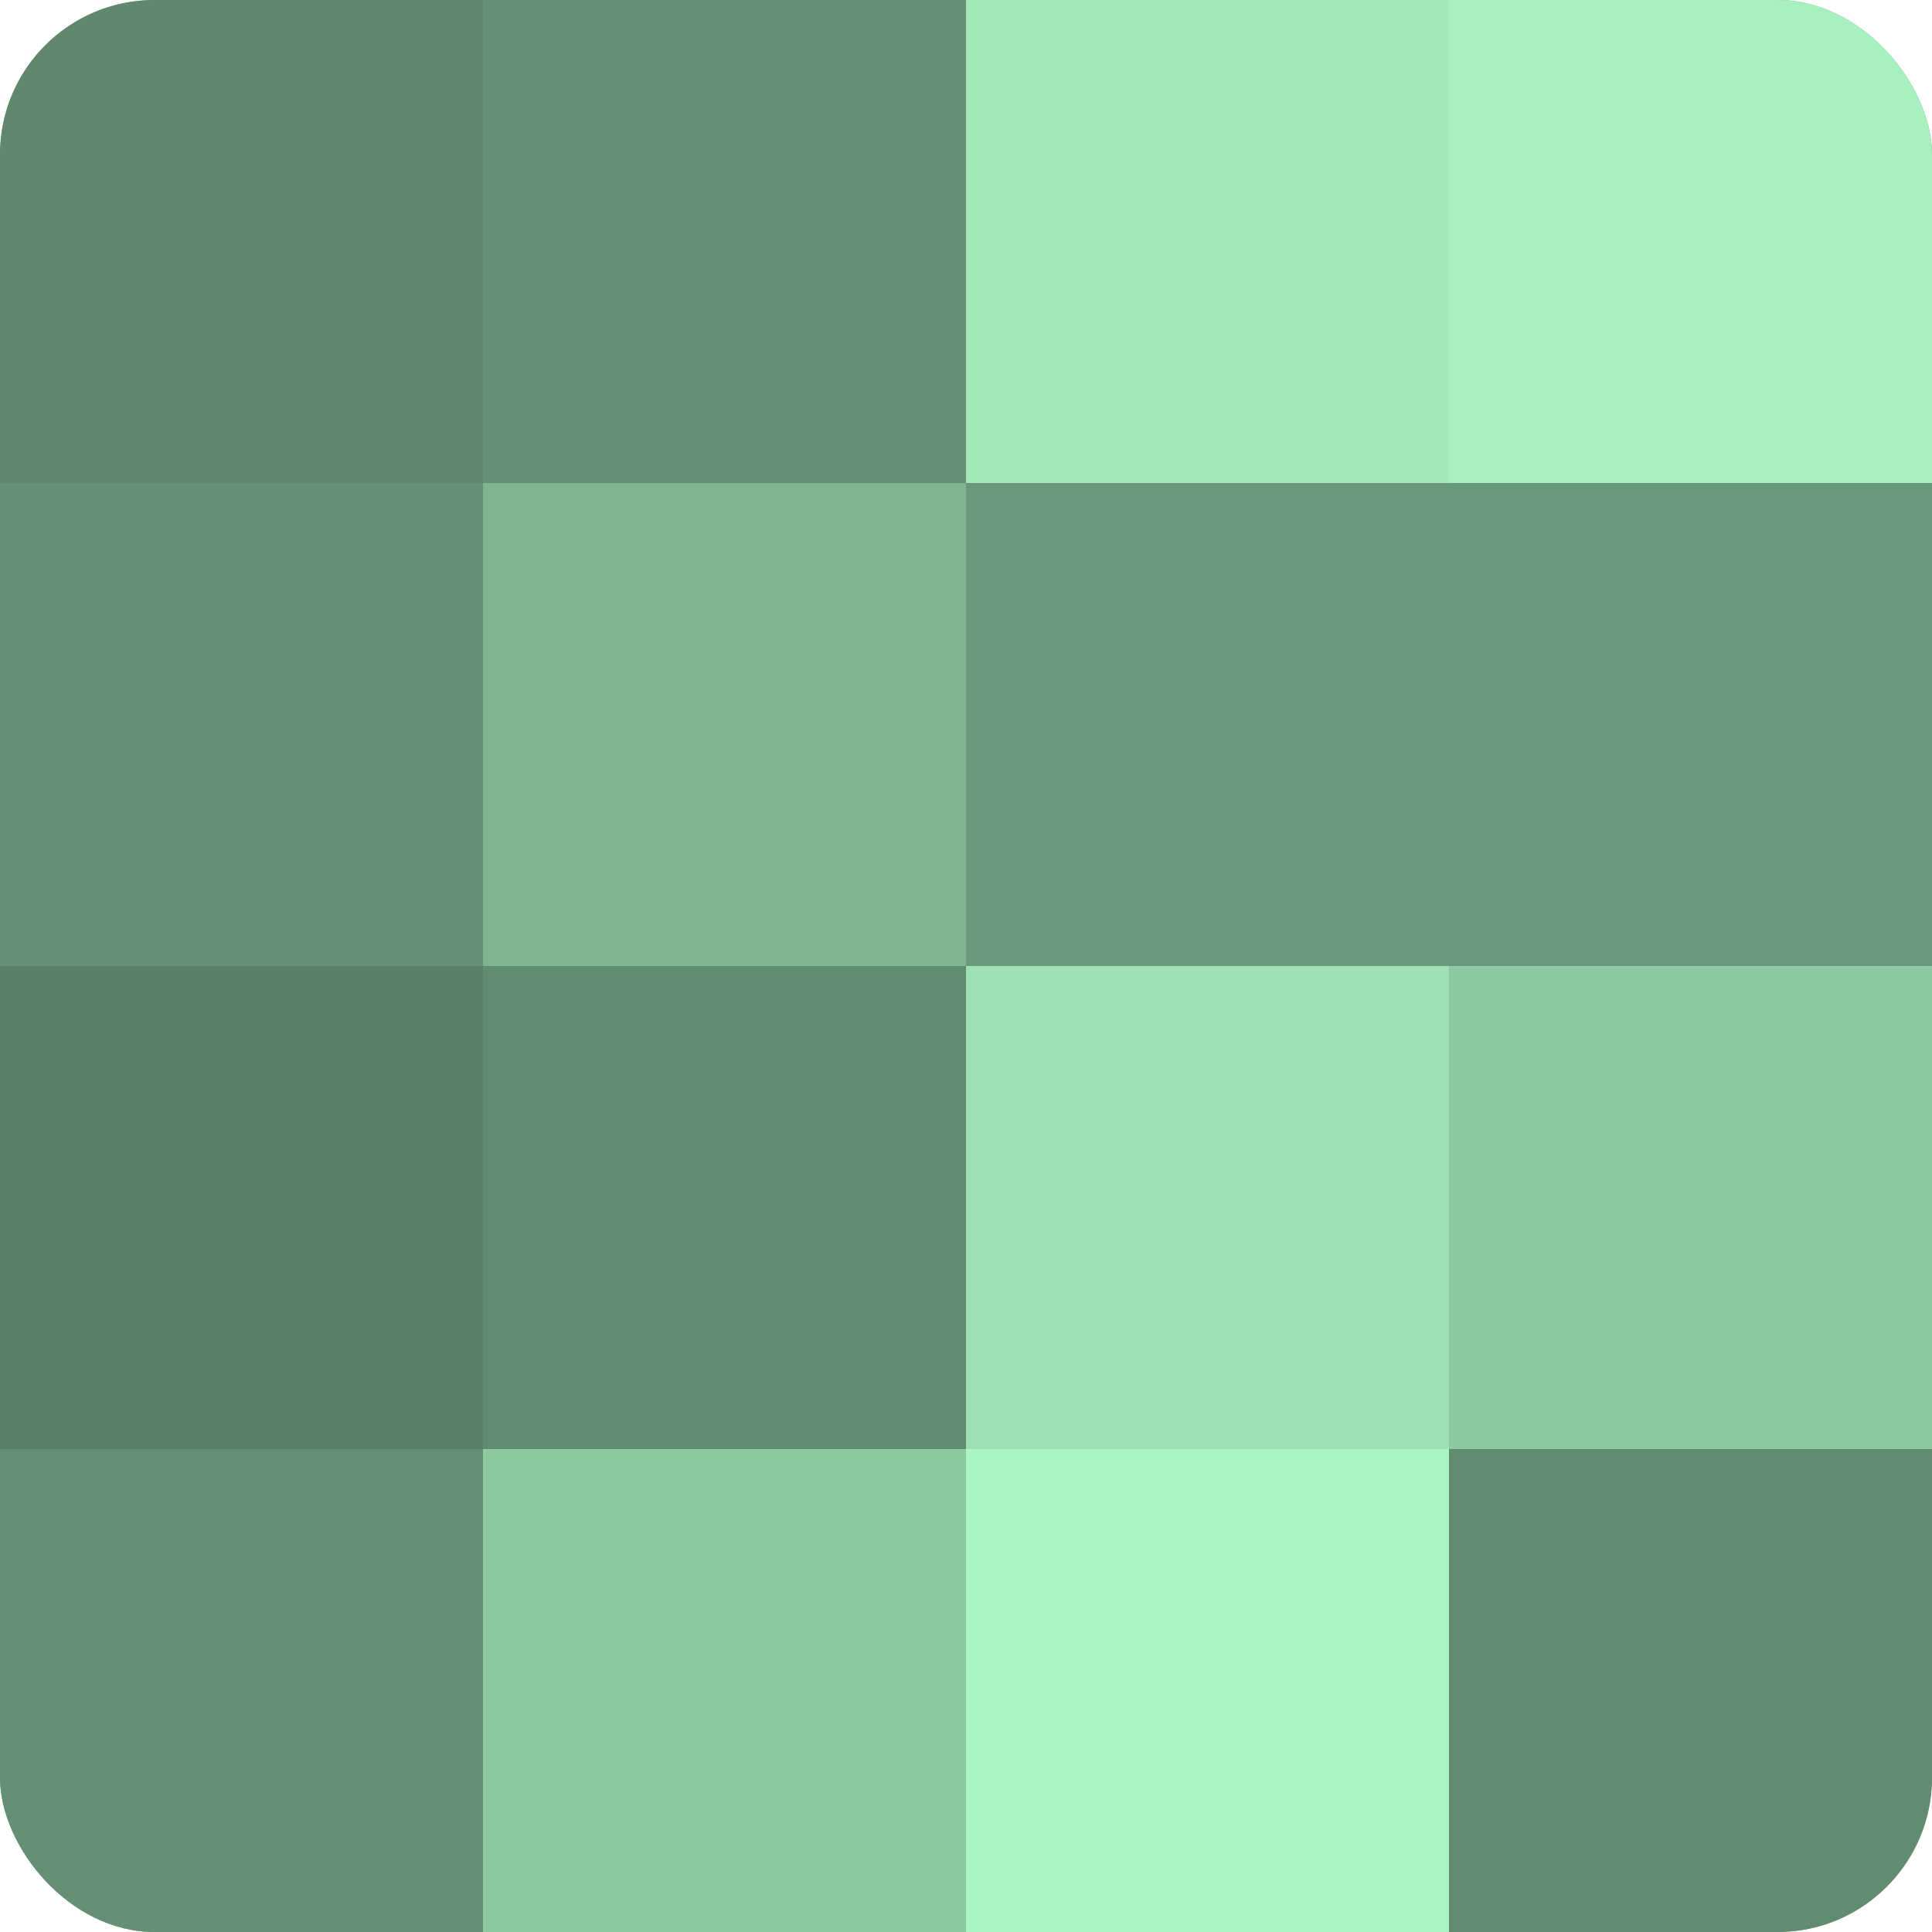 <?xml version="1.0" encoding="UTF-8"?>
<svg xmlns="http://www.w3.org/2000/svg" width="80" height="80" viewBox="0 0 100 100" preserveAspectRatio="xMidYMid meet"><defs><clipPath id="c" width="100" height="100"><rect width="100" height="100" rx="8" ry="8"/></clipPath></defs><g clip-path="url(#c)"><rect width="100" height="100" fill="#70a080"/><rect width="25" height="25" fill="#5f886d"/><rect y="25" width="25" height="25" fill="#659073"/><rect y="50" width="25" height="25" fill="#5a8066"/><rect y="75" width="25" height="25" fill="#659073"/><rect x="25" width="25" height="25" fill="#659073"/><rect x="25" y="25" width="25" height="25" fill="#7eb490"/><rect x="25" y="50" width="25" height="25" fill="#628c70"/><rect x="25" y="75" width="25" height="25" fill="#8cc8a0"/><rect x="50" width="25" height="25" fill="#a2e8b9"/><rect x="50" y="25" width="25" height="25" fill="#6a987a"/><rect x="50" y="50" width="25" height="25" fill="#9de0b3"/><rect x="50" y="75" width="25" height="25" fill="#abf4c3"/><rect x="75" width="25" height="25" fill="#a8f0c0"/><rect x="75" y="25" width="25" height="25" fill="#6a987a"/><rect x="75" y="50" width="25" height="25" fill="#8cc8a0"/><rect x="75" y="75" width="25" height="25" fill="#628c70"/></g></svg>
